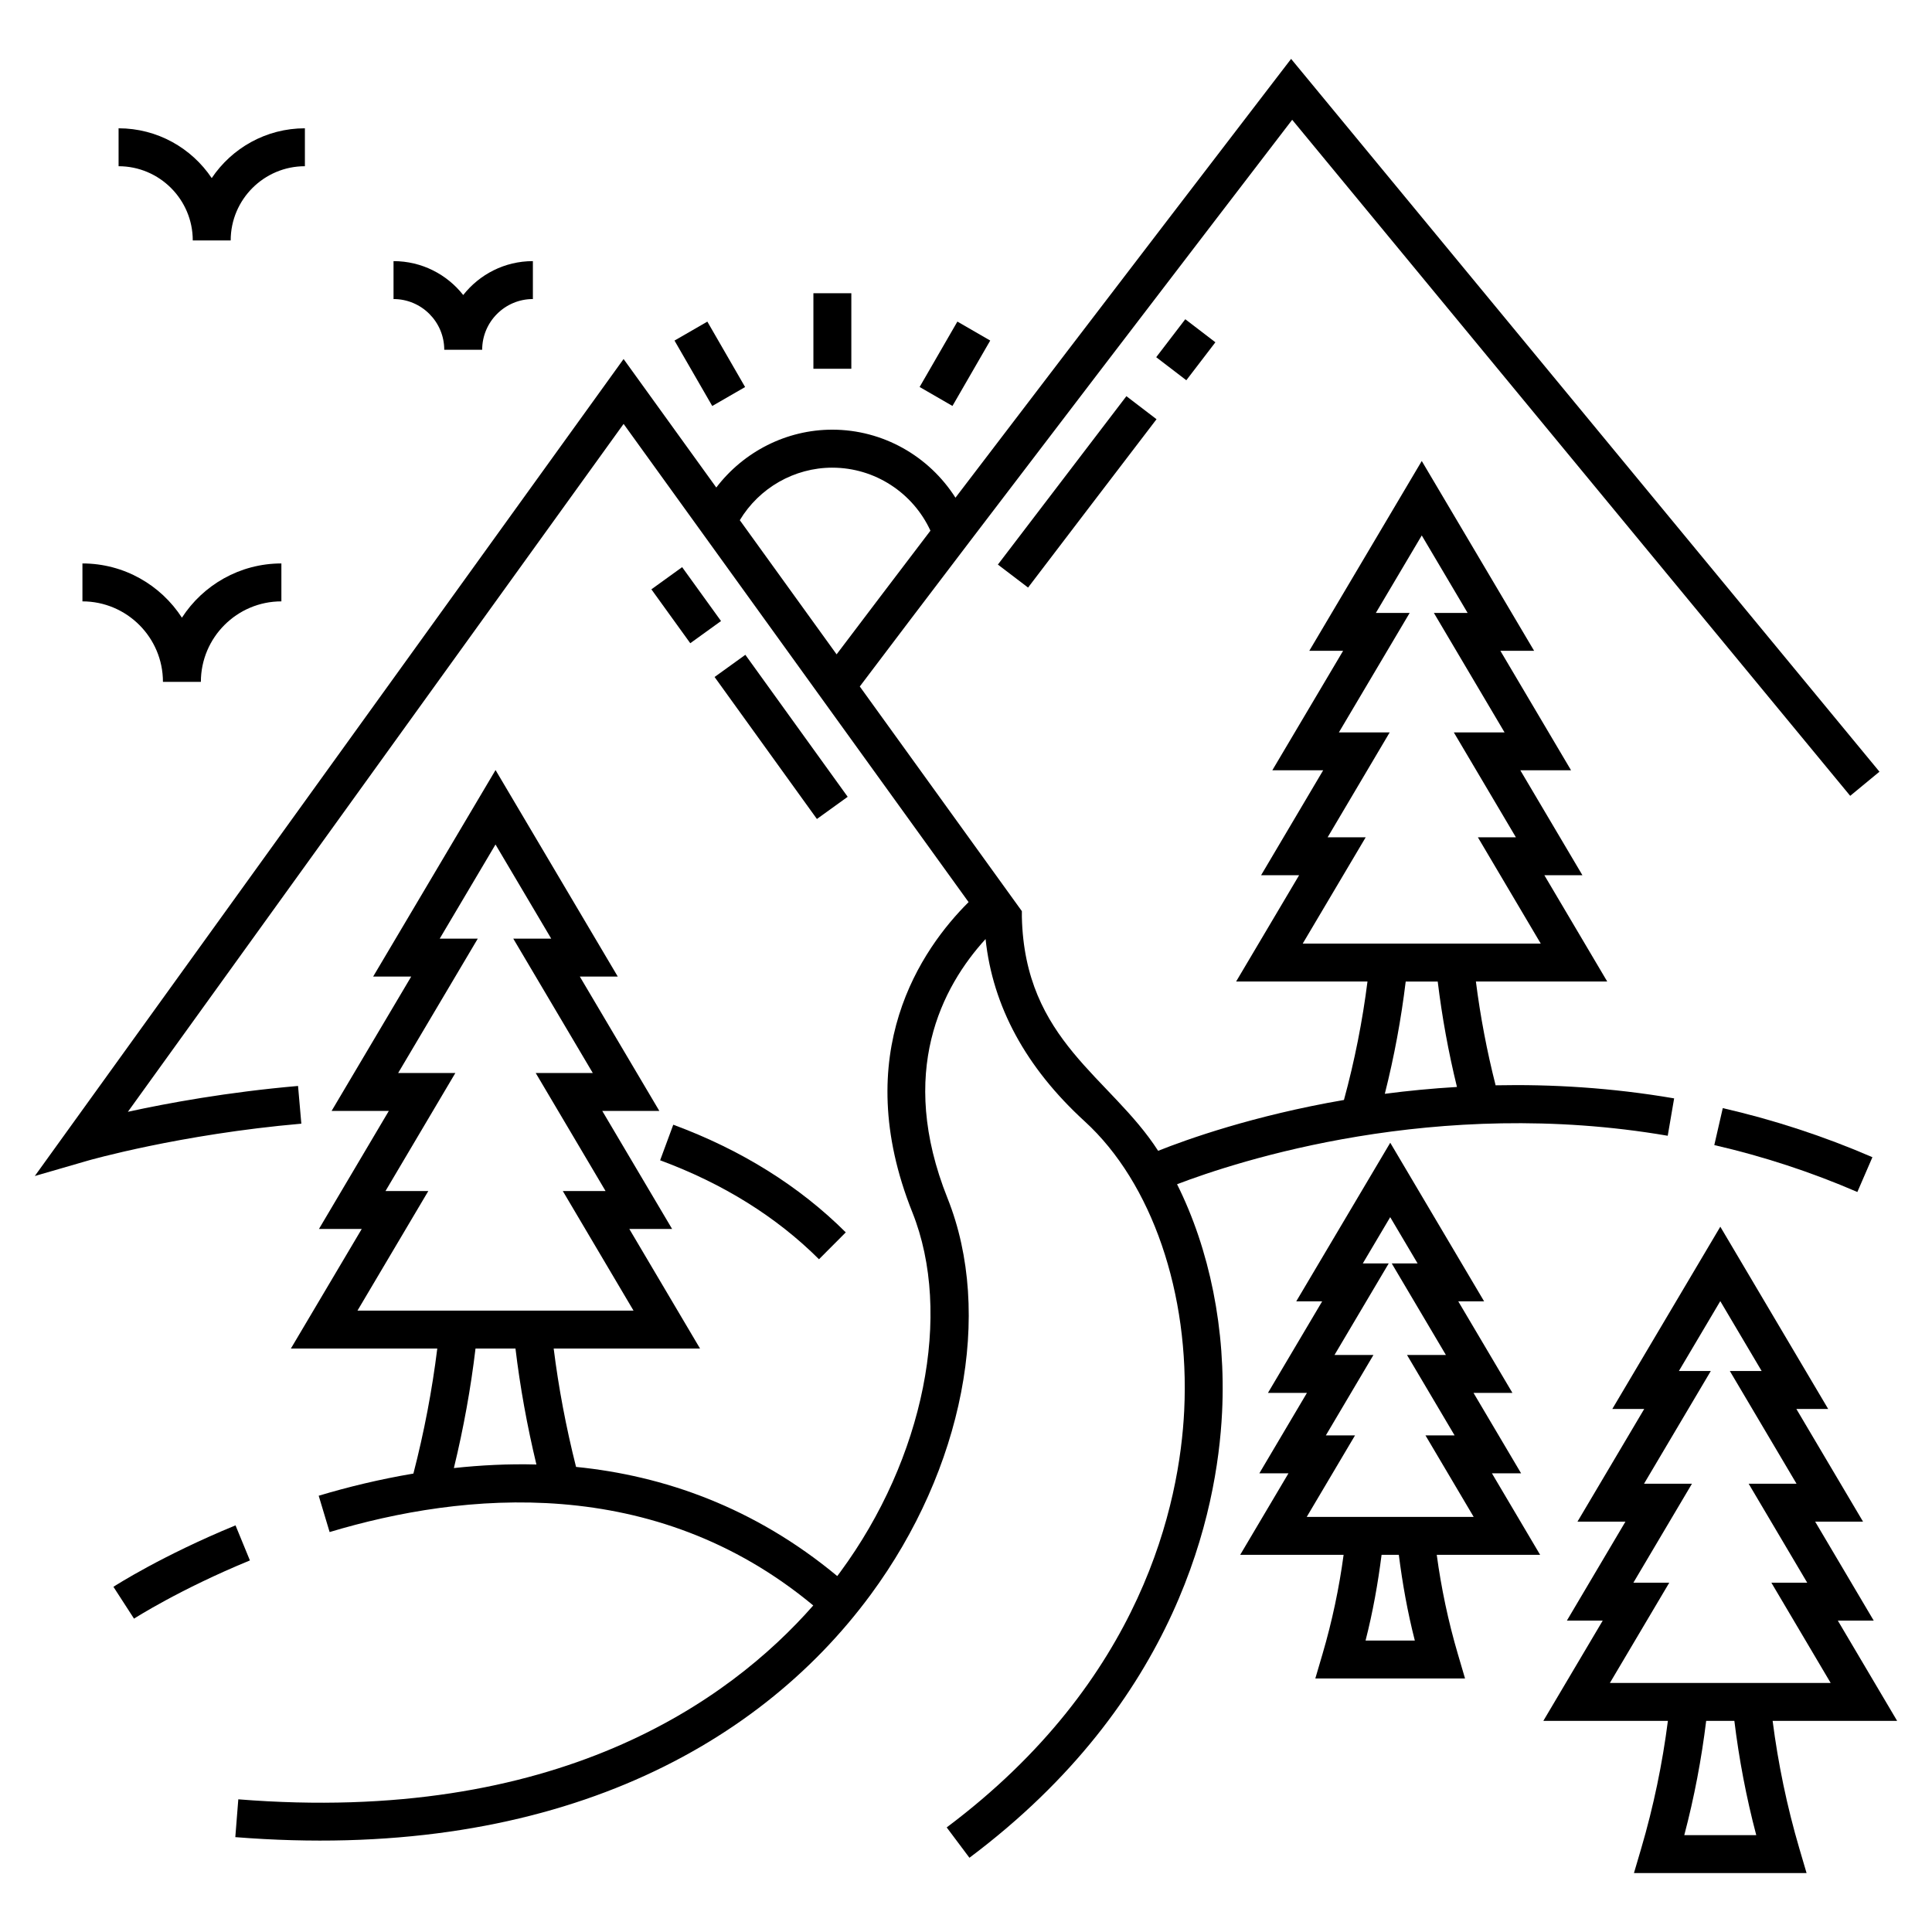 <?xml version="1.0" encoding="UTF-8"?>
<!-- Uploaded to: SVG Repo, www.svgrepo.com, Generator: SVG Repo Mixer Tools -->
<svg fill="#000000" width="800px" height="800px" version="1.1" viewBox="144 144 512 512" xmlns="http://www.w3.org/2000/svg">
 <g>
  <path d="m586.01 600.05c-1.445 11.27-3.785 22.637-7.098 33.887l-1.898 6.445h45.746l-1.898-6.445c-3.309-11.25-5.652-22.617-7.098-33.887h32.996l-15.715-26.57h9.512l-15.52-26.227h12.688l-17.672-29.867h8.43l-28.582-48.297-28.621 48.297h8.457l-17.691 29.867h12.711l-15.52 26.227h9.5l-15.738 26.57zm23.414 30.277h-19.07c2.66-10.074 4.57-20.215 5.801-30.281h7.469c1.23 10.07 3.141 20.207 5.801 30.281zm-23.047-66.898h-9.512l15.52-26.227h-12.699l17.691-29.867h-8.457l10.973-18.52 10.965 18.52h-8.43l17.672 29.867h-12.688l15.52 26.227h-9.5l15.715 26.57h-58.508z"/>
  <path d="m500.07 556.04c-1.176 8.75-3.027 17.578-5.602 26.328l-1.895 6.445h39.676l-1.895-6.445c-2.574-8.75-4.422-17.578-5.602-26.328h27.395l-12.77-21.59h7.731l-12.609-21.312h10.312l-14.359-24.27h6.852l-24.875-42.031-24.91 42.031h6.871l-14.375 24.27h10.332l-12.613 21.312h7.719l-12.789 21.59zm18.875 22.723h-13.059c1.941-7.574 3.285-15.172 4.246-22.723h4.57c0.957 7.551 2.301 15.148 4.242 22.723zm-15.855-54.363h-7.731l12.613-21.312h-10.32l14.375-24.27h-6.871l7.262-12.258 7.258 12.258h-6.852l14.359 24.27h-10.305l12.609 21.312h-7.719l12.77 21.59h-44.238z"/>
  <path d="m318.94 451.49c16.652 6.152 30.82 14.977 42.102 26.223l7.098-7.121c-12.316-12.273-27.699-21.871-45.715-28.531z"/>
  <path d="m223.86 441.8-0.875-10.012c-18.727 1.633-34.613 4.555-45.094 6.852l131.37-182.3 91.426 126.73c-12.367 12.301-31.793 39.961-14.902 82.207 10.762 26.906 3.078 65.223-19.113 95.344-0.254 0.344-0.531 0.703-0.793 1.051-22.012-18.277-46.004-26.609-69.219-28.926-2.664-10.57-4.644-21.078-5.926-31.375h38.781l-18.738-31.684h11.34l-18.508-31.277h15.125l-21.074-35.613h10.055l-32.387-54.727-32.434 54.727h10.086l-21.102 35.613h15.164l-18.512 31.277h11.336l-18.773 31.684h38.793c-1.359 10.996-3.473 22.102-6.328 33.141-8.898 1.5-17.348 3.547-25.098 5.875l2.894 9.625c35.469-10.652 86.027-15.559 128.17 19.453-22.328 25.41-67.953 58.141-152.37 51.375l-0.793 10.02c81.949 6.539 137.68-22.586 168.39-64.273 24.551-33.324 32.543-74.555 20.355-105.04-13.375-33.461-1.453-56.043 10.082-68.691 1.879 17.793 10.656 34.043 26.293 48.336 17.762 16.23 27.855 45.582 26.348 76.602-1.199 24.547-10.965 71.543-62.945 110.49l6.027 8.043c55.273-41.414 65.672-91.738 66.953-118.05 1.07-21.941-3.324-43.211-11.93-60.441 15.953-6.102 68.609-23.379 130.03-12.848l1.699-9.906c-16.613-2.848-32.535-3.769-47.309-3.465-2.305-9.059-4.055-18.27-5.227-27.512h34.801l-16.66-28.168h10.086l-16.453-27.805h13.445l-18.73-31.66h8.941l-29.777-50.305-29.805 50.305h8.961l-18.758 31.66h13.477l-16.449 27.805h10.074l-16.691 28.168h34.809c-1.328 10.512-3.41 21.031-6.238 31.398-24.012 4.137-41.625 10.438-49.242 13.477-12.605-19.578-35.371-29.121-36.113-62v-1.516l-42.953-59.539c32.004-42.434 97.996-128.54 114.59-150.18l147.88 179.16 7.754-6.398-155.92-188.9-3.844 5.008c-0.625 0.816-46.734 60.906-85.105 111.28-7-11-19.203-18.027-32.645-18.027-12.195 0-23.52 5.867-30.738 15.332l-24.57-34.055-156.03 216.51 13.992-4.055c0.238-0.07 24.426-7.004 56.633-9.812zm33.645 17.84h-11.348l18.512-31.277h-15.156l21.102-35.613h-10.086l14.785-24.953 14.766 24.953h-10.055l21.074 35.613h-15.125l18.508 31.277h-11.332l18.738 31.684h-73.152zm6.777 73.414c2.566-10.566 4.484-21.168 5.734-31.68h10.59c1.207 10.098 3.062 20.387 5.547 30.734-7.461-0.199-14.77 0.176-21.871 0.945zm241.64-167.16h-10.086l16.449-27.805h-13.465l18.758-31.66h-8.961l12.164-20.531 12.152 20.531h-8.941l18.73 31.66h-13.445l16.453 27.805h-10.074l16.66 28.168-63.086 0.004zm10.605 38.223h8.484c1.141 9.379 2.844 18.727 5.098 27.938-6.664 0.398-13.059 1.02-19.117 1.816 2.488-9.844 4.332-19.805 5.535-29.754zm-151.96-136.18c11.27 0 21.371 6.641 26.008 16.695-9.227 12.125-17.773 23.387-24.867 32.777l-25.652-35.555c5.113-8.516 14.418-13.918 24.512-13.918z"/>
  <path d="m326.93 314.46-10.305-14.281 8.148-5.879 10.305 14.281z"/>
  <path d="m333.37 323.41 8.156-5.879 27.121 37.629-8.156 5.879z"/>
  <path d="m408.45 293.62 8 6.09c10.949-14.387 22.738-29.824 34.043-44.613l-7.988-6.106c-11.309 14.797-23.098 30.238-34.055 44.629z"/>
  <path d="m458.11 228.6 7.981 6.109-7.703 10.062-7.981-6.109z"/>
  <path d="m640.21 450.67c-12.715-5.508-26.059-9.883-39.656-13.008l-2.246 9.797c13 2.988 25.754 7.172 37.91 12.434z"/>
  <path d="m210.23 557.53-3.816-9.293c-19.488 8.008-31.84 15.949-32.355 16.285l5.457 8.438c0.117-0.082 12.148-7.801 30.715-15.43z"/>
  <path d="m359.56 221.71h10.051v20.016h-10.051z"/>
  <path d="m341.46 246.57-8.707 5.023-10.004-17.336 8.707-5.023z"/>
  <path d="m406.42 234.25-10.008 17.332-8.703-5.027 10.008-17.332z"/>
  <path d="m192.21 307.69c-5.598-8.641-15.324-14.371-26.363-14.371v10.051c11.762 0 21.336 9.574 21.336 21.336h10.051c0-11.766 9.574-21.336 21.336-21.336v-10.051c-11.035 0.004-20.762 5.731-26.359 14.371z"/>
  <path d="m248.29 213.2v10.051c7.41 0 13.441 6.027 13.441 13.438h10.051c0-7.41 6.027-13.438 13.438-13.438v-10.051c-7.484 0-14.156 3.516-18.461 8.984-4.309-5.469-10.984-8.984-18.469-8.984z"/>
  <path d="m224.8 178c-10.277 0-19.352 5.242-24.691 13.195-5.332-7.949-14.406-13.195-24.684-13.195v10.051c10.84 0 19.66 8.82 19.66 19.664h10.051c0-10.844 8.824-19.664 19.664-19.664z"/>
 </g>
</svg>
